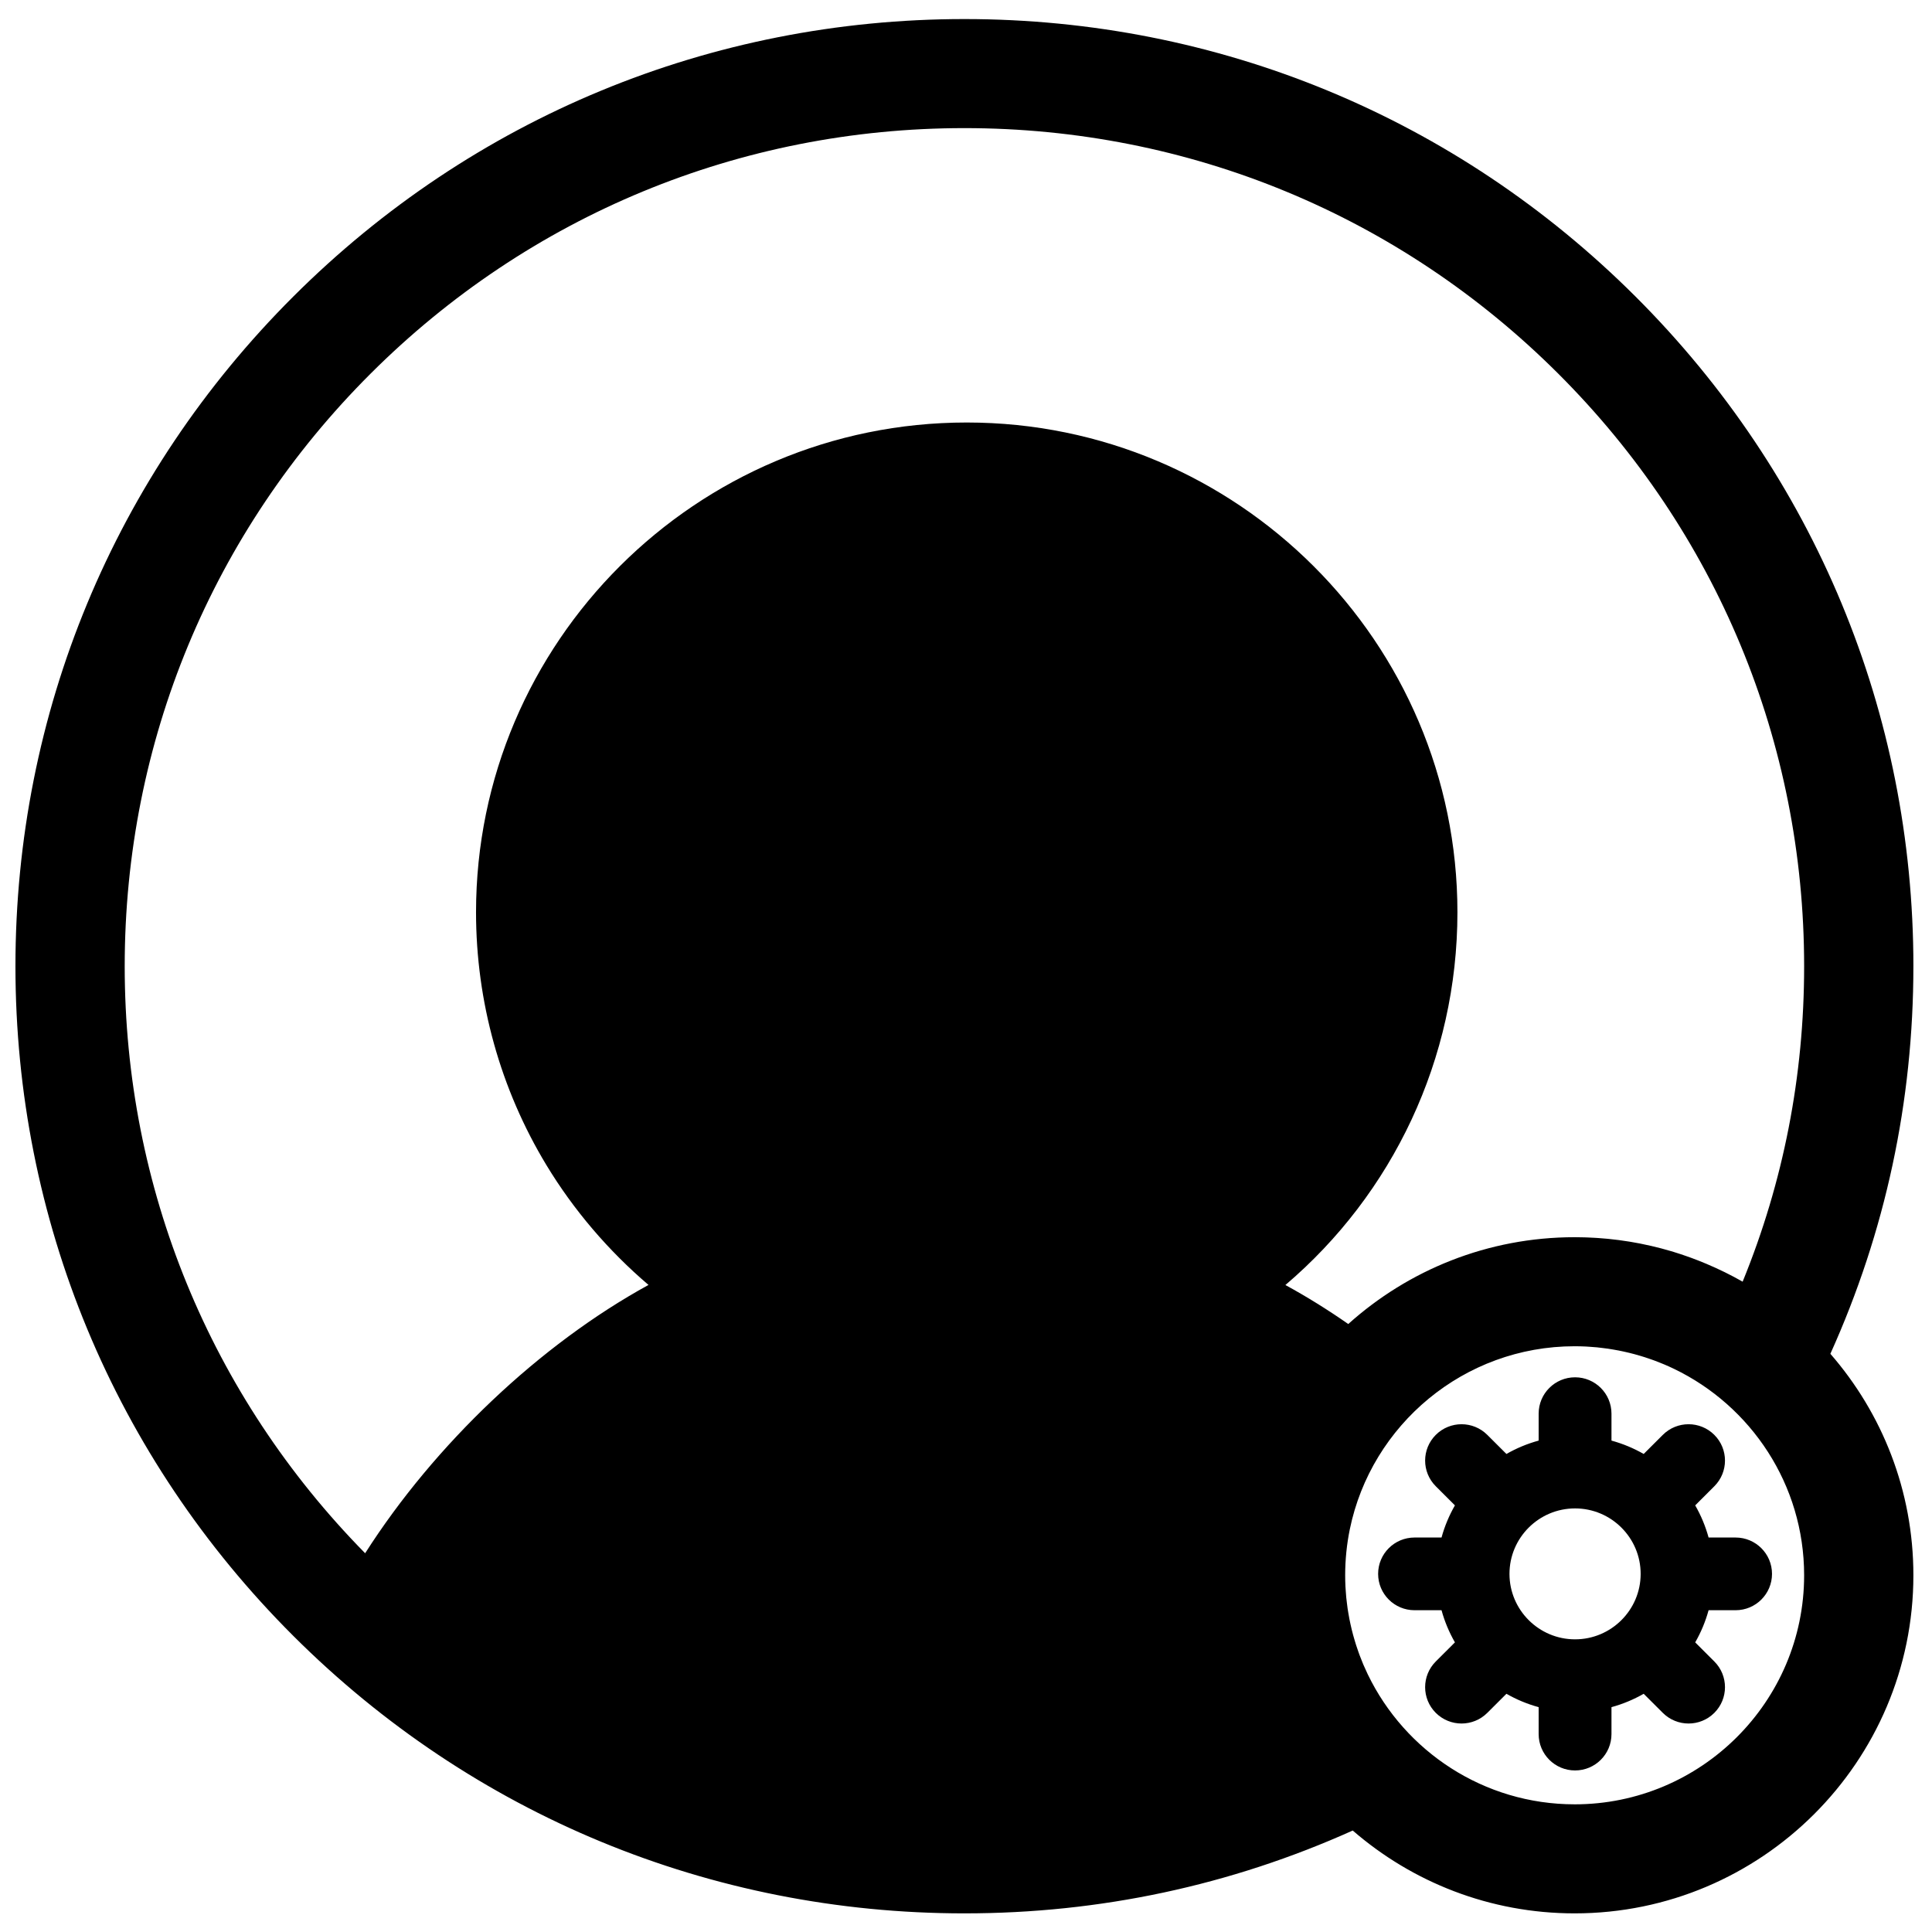 <?xml version="1.0" encoding="UTF-8"?>
<!-- Uploaded to: SVG Repo, www.svgrepo.com, Generator: SVG Repo Mixer Tools -->
<svg width="800px" height="800px" version="1.1" viewBox="144 144 512 512" xmlns="http://www.w3.org/2000/svg">
 <defs>
  <clipPath id="a">
   <path d="m148.09 149h503.81v502.9h-503.81z"/>
  </clipPath>
 </defs>
 <g clip-path="url(#a)">
  <path d="m605.82 483.66c-3.102-1.77-6.301-3.336-9.578-4.719-0.016-0.008-0.027-0.016-0.043-0.02-0.578-0.246-1.16-0.48-1.742-0.711-0.23-0.094-0.461-0.184-0.695-0.273-0.504-0.195-1.004-0.391-1.512-0.574-0.488-0.18-0.977-0.352-1.469-0.52-0.488-0.172-0.977-0.336-1.469-0.5-0.582-0.191-1.168-0.379-1.754-0.559-0.281-0.086-0.559-0.168-0.84-0.25-0.625-0.184-1.254-0.359-1.883-0.531-0.215-0.059-0.43-0.117-0.641-0.176-1.75-0.457-3.523-0.867-5.312-1.223-0.121-0.027-0.246-0.051-0.367-0.074-0.777-0.148-1.559-0.289-2.34-0.422-0.168-0.027-0.332-0.055-0.5-0.082-0.848-0.137-1.699-0.262-2.551-0.375-0.051-0.008-0.098-0.016-0.145-0.02-0.922-0.121-1.852-0.227-2.785-0.32-0.129-0.012-0.262-0.023-0.391-0.035-0.75-0.07-1.504-0.133-2.258-0.184-0.27-0.02-0.535-0.035-0.805-0.051-0.645-0.039-1.289-0.07-1.938-0.094-0.277-0.012-0.551-0.023-0.828-0.031-0.844-0.027-1.691-0.043-2.543-0.043h-0.133c-23.043 0-44.082 8.711-59.996 23.008-5.512-3.84-11.074-7.289-16.66-10.336 28.359-24.117 45.59-59.836 45.59-98.785 0-71.566-58.332-129.79-130.04-129.79-71.703 0-130.04 58.223-130.04 129.79 0 23.676 6.449 46.844 18.652 67.004 7.211 11.918 16.422 22.688 27.055 31.758-28.723 15.746-56.617 42.145-75.094 71.105-41.098-41.777-63.719-96.934-63.719-155.57 0-59.324 23.145-115.1 65.176-157.05 42.031-41.953 97.914-65.055 157.36-65.055 59.441 0 115.32 23.102 157.35 65.055 42.031 41.949 65.18 97.727 65.18 157.05 0 29.07-5.477 57.117-16.297 83.598m-44.52 138.51c-24.09 0-44.957-14.055-54.793-34.383-0.023-0.039-0.039-0.082-0.059-0.121-0.383-0.797-0.75-1.605-1.098-2.418-0.09-0.211-0.172-0.422-0.258-0.629-0.27-0.652-0.531-1.309-0.781-1.969-0.117-0.32-0.23-0.641-0.344-0.961-0.199-0.559-0.391-1.125-0.574-1.691-0.129-0.395-0.246-0.789-0.363-1.184-0.152-0.508-0.301-1.016-0.438-1.527-0.117-0.441-0.234-0.883-0.344-1.328-0.117-0.48-0.227-0.965-0.336-1.449-0.102-0.465-0.203-0.934-0.293-1.402-0.094-0.48-0.18-0.965-0.262-1.453-0.078-0.469-0.16-0.938-0.23-1.41-0.074-0.516-0.133-1.031-0.195-1.551-0.055-0.445-0.113-0.891-0.156-1.336-0.059-0.602-0.098-1.207-0.141-1.816-0.023-0.367-0.055-0.738-0.074-1.105-0.047-0.984-0.074-1.973-0.074-2.965 0-4.184 0.426-8.27 1.234-12.219 5.684-27.633 30.238-48.48 59.578-48.48 1 0 1.992 0.027 2.981 0.074 0.348 0.02 0.691 0.051 1.035 0.07 0.633 0.043 1.266 0.086 1.895 0.145 0.43 0.043 0.863 0.098 1.293 0.152 0.535 0.062 1.07 0.125 1.602 0.203 0.461 0.066 0.918 0.145 1.379 0.223 0.496 0.082 0.996 0.168 1.492 0.266 0.457 0.09 0.914 0.188 1.375 0.289 0.496 0.109 0.988 0.223 1.48 0.34 0.438 0.109 0.871 0.223 1.305 0.336 0.523 0.141 1.043 0.289 1.559 0.445 0.387 0.113 0.773 0.23 1.16 0.355 0.574 0.184 1.148 0.379 1.719 0.582 0.316 0.109 0.629 0.219 0.941 0.336 0.672 0.25 1.336 0.516 1.996 0.789 0.203 0.082 0.406 0.16 0.605 0.246 0.828 0.352 1.645 0.719 2.453 1.109 0.031 0.016 0.062 0.027 0.094 0.043 20.371 9.82 34.453 30.645 34.453 54.695 0 33.469-27.281 60.699-60.816 60.699m89.773-222.11c0-67.043-26.16-130.08-73.66-177.49-47.5-47.406-110.65-73.516-177.83-73.516s-130.33 26.109-177.83 73.516c-47.5 47.41-73.656 110.45-73.656 177.49 0 67.047 26.156 130.08 73.656 177.49 47.504 47.406 110.66 73.516 177.83 73.516 35.945 0 70.508-7.394 102.91-21.953 15.766 13.668 36.332 21.953 58.805 21.953 49.5 0 89.773-40.195 89.773-89.598 0-22.43-8.301-42.961-22-58.691 14.586-32.344 22-66.84 22-102.72m-107.04 161.04c0-9.566 7.797-17.348 17.379-17.348 9.586 0 17.383 7.781 17.383 17.348 0 9.566-7.797 17.348-17.383 17.348-9.582 0-17.379-7.781-17.379-17.348zm52.766-9.633c-0.824-3.012-2.023-5.871-3.547-8.52l5.066-5.062c3.769-3.762 3.769-9.859 0-13.621-3.769-3.762-9.879-3.762-13.648 0l-5.07 5.059c-2.656-1.52-5.516-2.719-8.535-3.543v-7.141c0-5.32-4.32-9.633-9.652-9.633-5.328 0-9.648 4.312-9.648 9.633v7.141c-3.019 0.824-5.883 2.023-8.539 3.543l-5.07-5.059c-3.769-3.762-9.879-3.762-13.648 0-3.769 3.762-3.769 9.859 0 13.621l5.07 5.062c-1.523 2.648-2.727 5.508-3.551 8.52h-7.156c-5.328 0-9.648 4.312-9.648 9.633 0 5.32 4.32 9.633 9.648 9.633h7.156c0.824 3.012 2.027 5.867 3.551 8.52l-5.07 5.059c-3.769 3.762-3.769 9.863 0 13.625 1.887 1.879 4.356 2.82 6.824 2.82s4.941-0.941 6.824-2.82l5.07-5.059c2.656 1.52 5.519 2.719 8.539 3.543v7.141c0 5.32 4.32 9.633 9.648 9.633 5.332 0 9.652-4.312 9.652-9.633v-7.141c3.019-0.824 5.879-2.023 8.535-3.543l5.07 5.059c1.887 1.879 4.356 2.82 6.824 2.82 2.473 0 4.941-0.941 6.824-2.82 3.769-3.762 3.769-9.863 0-13.625l-5.066-5.059c1.523-2.652 2.723-5.508 3.547-8.52h7.156c5.328 0 9.652-4.312 9.652-9.633 0-5.32-4.324-9.633-9.652-9.633z" fill-rule="evenodd"/>
 </g>
</svg>